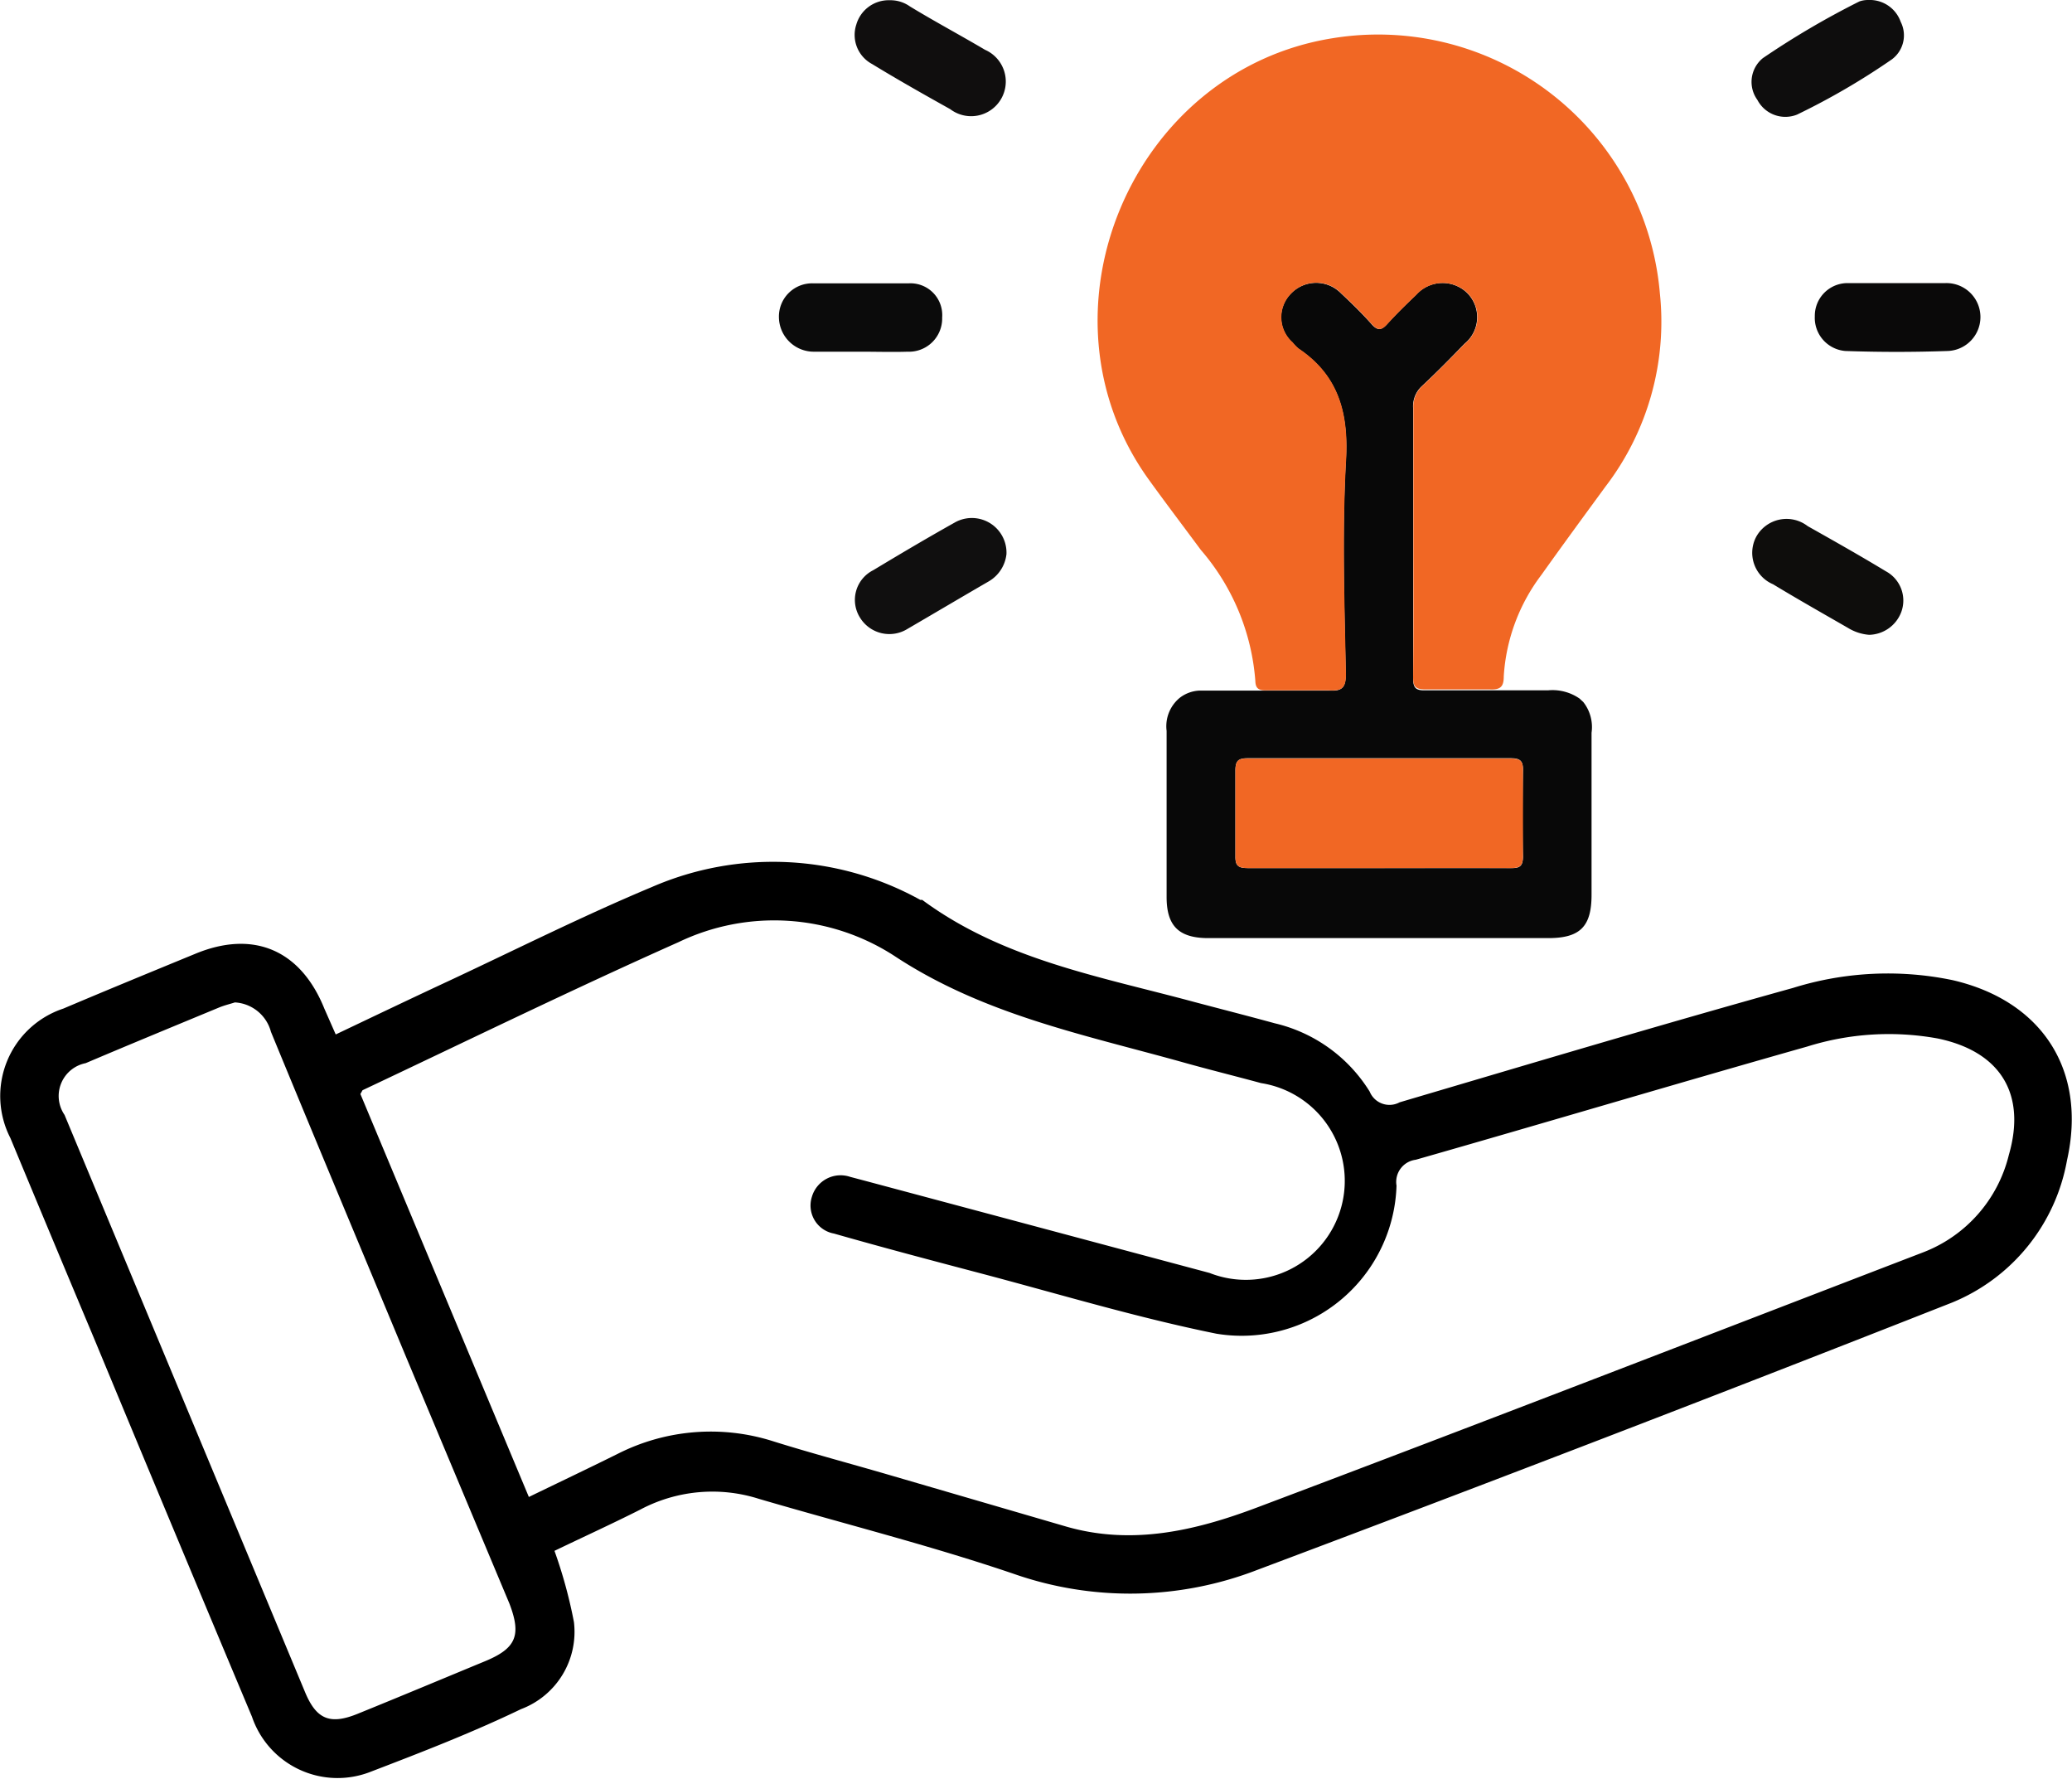 <svg xmlns="http://www.w3.org/2000/svg" id="Layer_1" data-name="Layer 1" viewBox="0 0 87.33 74.97"><defs><style>.cls-1{fill:#080808;}.cls-2{fill:#100f0f;}.cls-3{fill:#100e0e;}.cls-4{fill:#0e0d0d;}.cls-5{fill:#0e0d0c;}.cls-6{fill:#0b0b0b;}.cls-7{fill:#0a0909;}.cls-8{fill:#f16724;}</style></defs><path d="M29.7,77.85a20.07,20.07,0,0,1,.82,3,3.48,3.48,0,0,1-2.23,3.67c-2.08,1-4.2,1.82-6.34,2.64a3.81,3.81,0,0,1-5-2.32q-3.36-8-6.68-16-1.76-4.19-3.5-8.38A3.88,3.88,0,0,1,9,55c1.84-.78,3.69-1.54,5.54-2.3C17,51.67,19,52.52,20,55l.48,1.09c1.66-.79,3.25-1.55,4.84-2.29,2.82-1.32,5.61-2.72,8.48-3.92a12.81,12.81,0,0,1,11.32.54l.08,0c3.41,2.52,7.5,3.23,11.46,4.3,1.13.3,2.27.59,3.4.9a6.43,6.43,0,0,1,4,2.88.9.9,0,0,0,1.26.45c5.52-1.63,11-3.27,16.58-4.82a13.42,13.42,0,0,1,6.72-.33c3.78.87,5.68,3.8,4.83,7.59a8,8,0,0,1-4.85,6Q74,73.14,59.33,78.65a14.86,14.86,0,0,1-10.27.17c-3.53-1.2-7.16-2.11-10.74-3.16a6.47,6.47,0,0,0-5,.45C32.09,76.73,30.86,77.29,29.7,77.85Zm-1.08-2.27c1.3-.63,2.52-1.21,3.73-1.81a8.67,8.67,0,0,1,6.59-.53c1.6.5,3.22.93,4.83,1.4l7.44,2.17c2.81.83,5.51.19,8.11-.79C68.69,72.49,78,68.88,87.39,65.27A5.89,5.89,0,0,0,91,61.16c.74-2.56-.35-4.35-3-4.9a11.51,11.51,0,0,0-5.5.34c-5.51,1.56-11,3.2-16.5,4.77a.94.94,0,0,0-.81,1.09,6.53,6.53,0,0,1-7.59,6.24c-3.36-.68-6.66-1.68-10-2.56-2.05-.54-4.09-1.08-6.12-1.66a1.2,1.2,0,0,1-.93-1.55,1.26,1.26,0,0,1,1.61-.84l.68.18,14.47,3.87a4.17,4.17,0,1,0,2.17-8c-1.14-.31-2.28-.59-3.41-.91-4.14-1.15-8.34-2-12.06-4.46a9.32,9.32,0,0,0-9.08-.57c-4.49,2-8.89,4.15-13.32,6.24,0,0,0,0-.09.16ZM16.23,54.74c-.18.06-.44.12-.68.22-1.88.78-3.75,1.55-5.61,2.34a1.41,1.41,0,0,0-.89,2.18L19.19,83.81c.48,1.15,1.06,1.38,2.23.9,1.8-.73,3.59-1.48,5.38-2.22,1.29-.54,1.51-1.09,1-2.42L23.47,69.74c-1.91-4.59-3.83-9.17-5.72-13.76A1.67,1.67,0,0,0,16.23,54.74Z" transform="translate(-6.33 -12.5)"></path><path class="cls-1" d="M73.06,42.08s-.1-.09-.15-.14a2,2,0,0,0-1.34-.35h-2.5c-.89,0-1.78,0-2.67,0h-.05c-.38,0-.46-.14-.46-.52,0-1.92,0-3.84,0-5.76s0-3.74,0-5.61a1.15,1.15,0,0,1,.38-.94c.61-.57,1.2-1.17,1.79-1.78a1.44,1.44,0,0,0,.08-2.16,1.49,1.49,0,0,0-2.12.1c-.42.4-.83.8-1.22,1.23-.24.27-.41.3-.67,0-.4-.45-.83-.87-1.27-1.28a1.47,1.47,0,0,0-2.12,0,1.42,1.42,0,0,0,.06,2.06,2.06,2.06,0,0,0,.25.26c1.73,1.16,2.13,2.79,2,4.81-.16,3-.06,5.94,0,8.92,0,.48-.12.65-.47.68H56.9a1.46,1.46,0,0,0-.84.3,1.55,1.55,0,0,0-.56,1.4c0,2.32,0,4.65,0,7,0,1.2.5,1.71,1.69,1.73,1,0,2,0,2.95,0H71.59c1.34,0,1.82-.49,1.82-1.82q0-3.41,0-6.83A1.7,1.7,0,0,0,73.06,42.08Zm-2.54,6.5c0,.42-.13.51-.52.5H64.46c-1.85,0-3.69,0-5.54,0-.4,0-.53-.1-.52-.51,0-1.2,0-2.4,0-3.6,0-.41.12-.52.52-.52,3.69,0,7.39,0,11.08,0,.4,0,.53.11.52.52C70.5,46.18,70.49,47.38,70.52,48.58Z" transform="translate(-6.33 -12.5)"></path><path class="cls-2" d="M48.75,35.85A1.52,1.52,0,0,1,48,37c-1.14.66-2.27,1.33-3.42,2a1.45,1.45,0,0,1-2-.47,1.4,1.4,0,0,1,.55-2c1.13-.68,2.26-1.35,3.42-2A1.46,1.46,0,0,1,48.75,35.85Z" transform="translate(-6.33 -12.5)"></path><path class="cls-3" d="M43.83,12.51a1.42,1.42,0,0,1,.85.26c1,.61,2.12,1.21,3.17,1.83a1.46,1.46,0,1,1-1.47,2.5c-1.11-.62-2.21-1.24-3.29-1.9a1.39,1.39,0,0,1-.67-1.66A1.42,1.42,0,0,1,43.83,12.51Z" transform="translate(-6.33 -12.5)"></path><path class="cls-4" d="M85.08,12.5a1.38,1.38,0,0,1,1.36.92A1.26,1.26,0,0,1,86.07,15a29.8,29.8,0,0,1-4,2.33,1.33,1.33,0,0,1-1.67-.62,1.29,1.29,0,0,1,.23-1.76,35.25,35.25,0,0,1,4.07-2.39A1.1,1.1,0,0,1,85.08,12.5Z" transform="translate(-6.33 -12.5)"></path><path class="cls-5" d="M85.11,39.25a2,2,0,0,1-.89-.29c-1.06-.61-2.12-1.21-3.16-1.84a1.44,1.44,0,0,1-.71-2,1.46,1.46,0,0,1,2.17-.45c1.1.62,2.2,1.24,3.29,1.9a1.4,1.4,0,0,1,.65,1.73A1.48,1.48,0,0,1,85.11,39.25Z" transform="translate(-6.33 -12.5)"></path><path class="cls-6" d="M42.65,27.32c-.67,0-1.34,0-2,0a1.47,1.47,0,0,1-1.49-1.44,1.4,1.4,0,0,1,1.46-1.44c1.34,0,2.68,0,4,0a1.34,1.34,0,0,1,1.42,1.44,1.4,1.4,0,0,1-1.46,1.44C43.94,27.34,43.3,27.32,42.65,27.32Z" transform="translate(-6.33 -12.5)"></path><path class="cls-7" d="M86.32,24.43c.67,0,1.34,0,2,0a1.43,1.43,0,0,1,.1,2.86c-1.44.05-2.87.05-4.31,0a1.4,1.4,0,0,1-1.29-1.46,1.38,1.38,0,0,1,1.34-1.4c.72,0,1.44,0,2.15,0Z" transform="translate(-6.33 -12.5)"></path><path class="cls-8" d="M65.9,35.31c0-1.87,0-3.74,0-5.61a1.18,1.18,0,0,1,.38-.94c.61-.57,1.2-1.17,1.79-1.78a1.44,1.44,0,0,0,.08-2.16,1.49,1.49,0,0,0-2.12.1c-.42.4-.83.8-1.22,1.23-.24.27-.41.3-.67,0-.4-.45-.83-.87-1.27-1.28a1.46,1.46,0,0,0-2.12,0,1.41,1.41,0,0,0,.06,2.05,2.06,2.06,0,0,0,.25.26c1.73,1.16,2.13,2.79,2,4.81-.16,3-.06,5.94,0,8.92,0,.59-.18.71-.72.68-.88,0-1.77,0-2.66,0-.29,0-.43-.07-.44-.39a9.53,9.53,0,0,0-2.3-5.53c-.74-1-1.5-2-2.22-3-5-7-.7-17.21,7.78-18.56A11.92,11.92,0,0,1,76.29,24.86,11.43,11.43,0,0,1,74,33c-.9,1.23-1.81,2.47-2.7,3.72A7.87,7.87,0,0,0,69.71,41c0,.43-.13.57-.58.55-.91,0-1.82,0-2.73,0-.42,0-.51-.13-.51-.52C65.91,39.15,65.9,37.23,65.9,35.31Z" transform="translate(-6.33 -12.5)"></path><path class="cls-8" d="M64.46,49.08c-1.85,0-3.69,0-5.54,0-.4,0-.53-.1-.52-.51q0-1.8,0-3.6c0-.41.12-.52.52-.51H70c.4,0,.53.1.52.51,0,1.2,0,2.4,0,3.6,0,.42-.13.51-.52.51C68.15,49.07,66.3,49.08,64.46,49.08Z" transform="translate(-6.33 -12.5)"></path></svg>